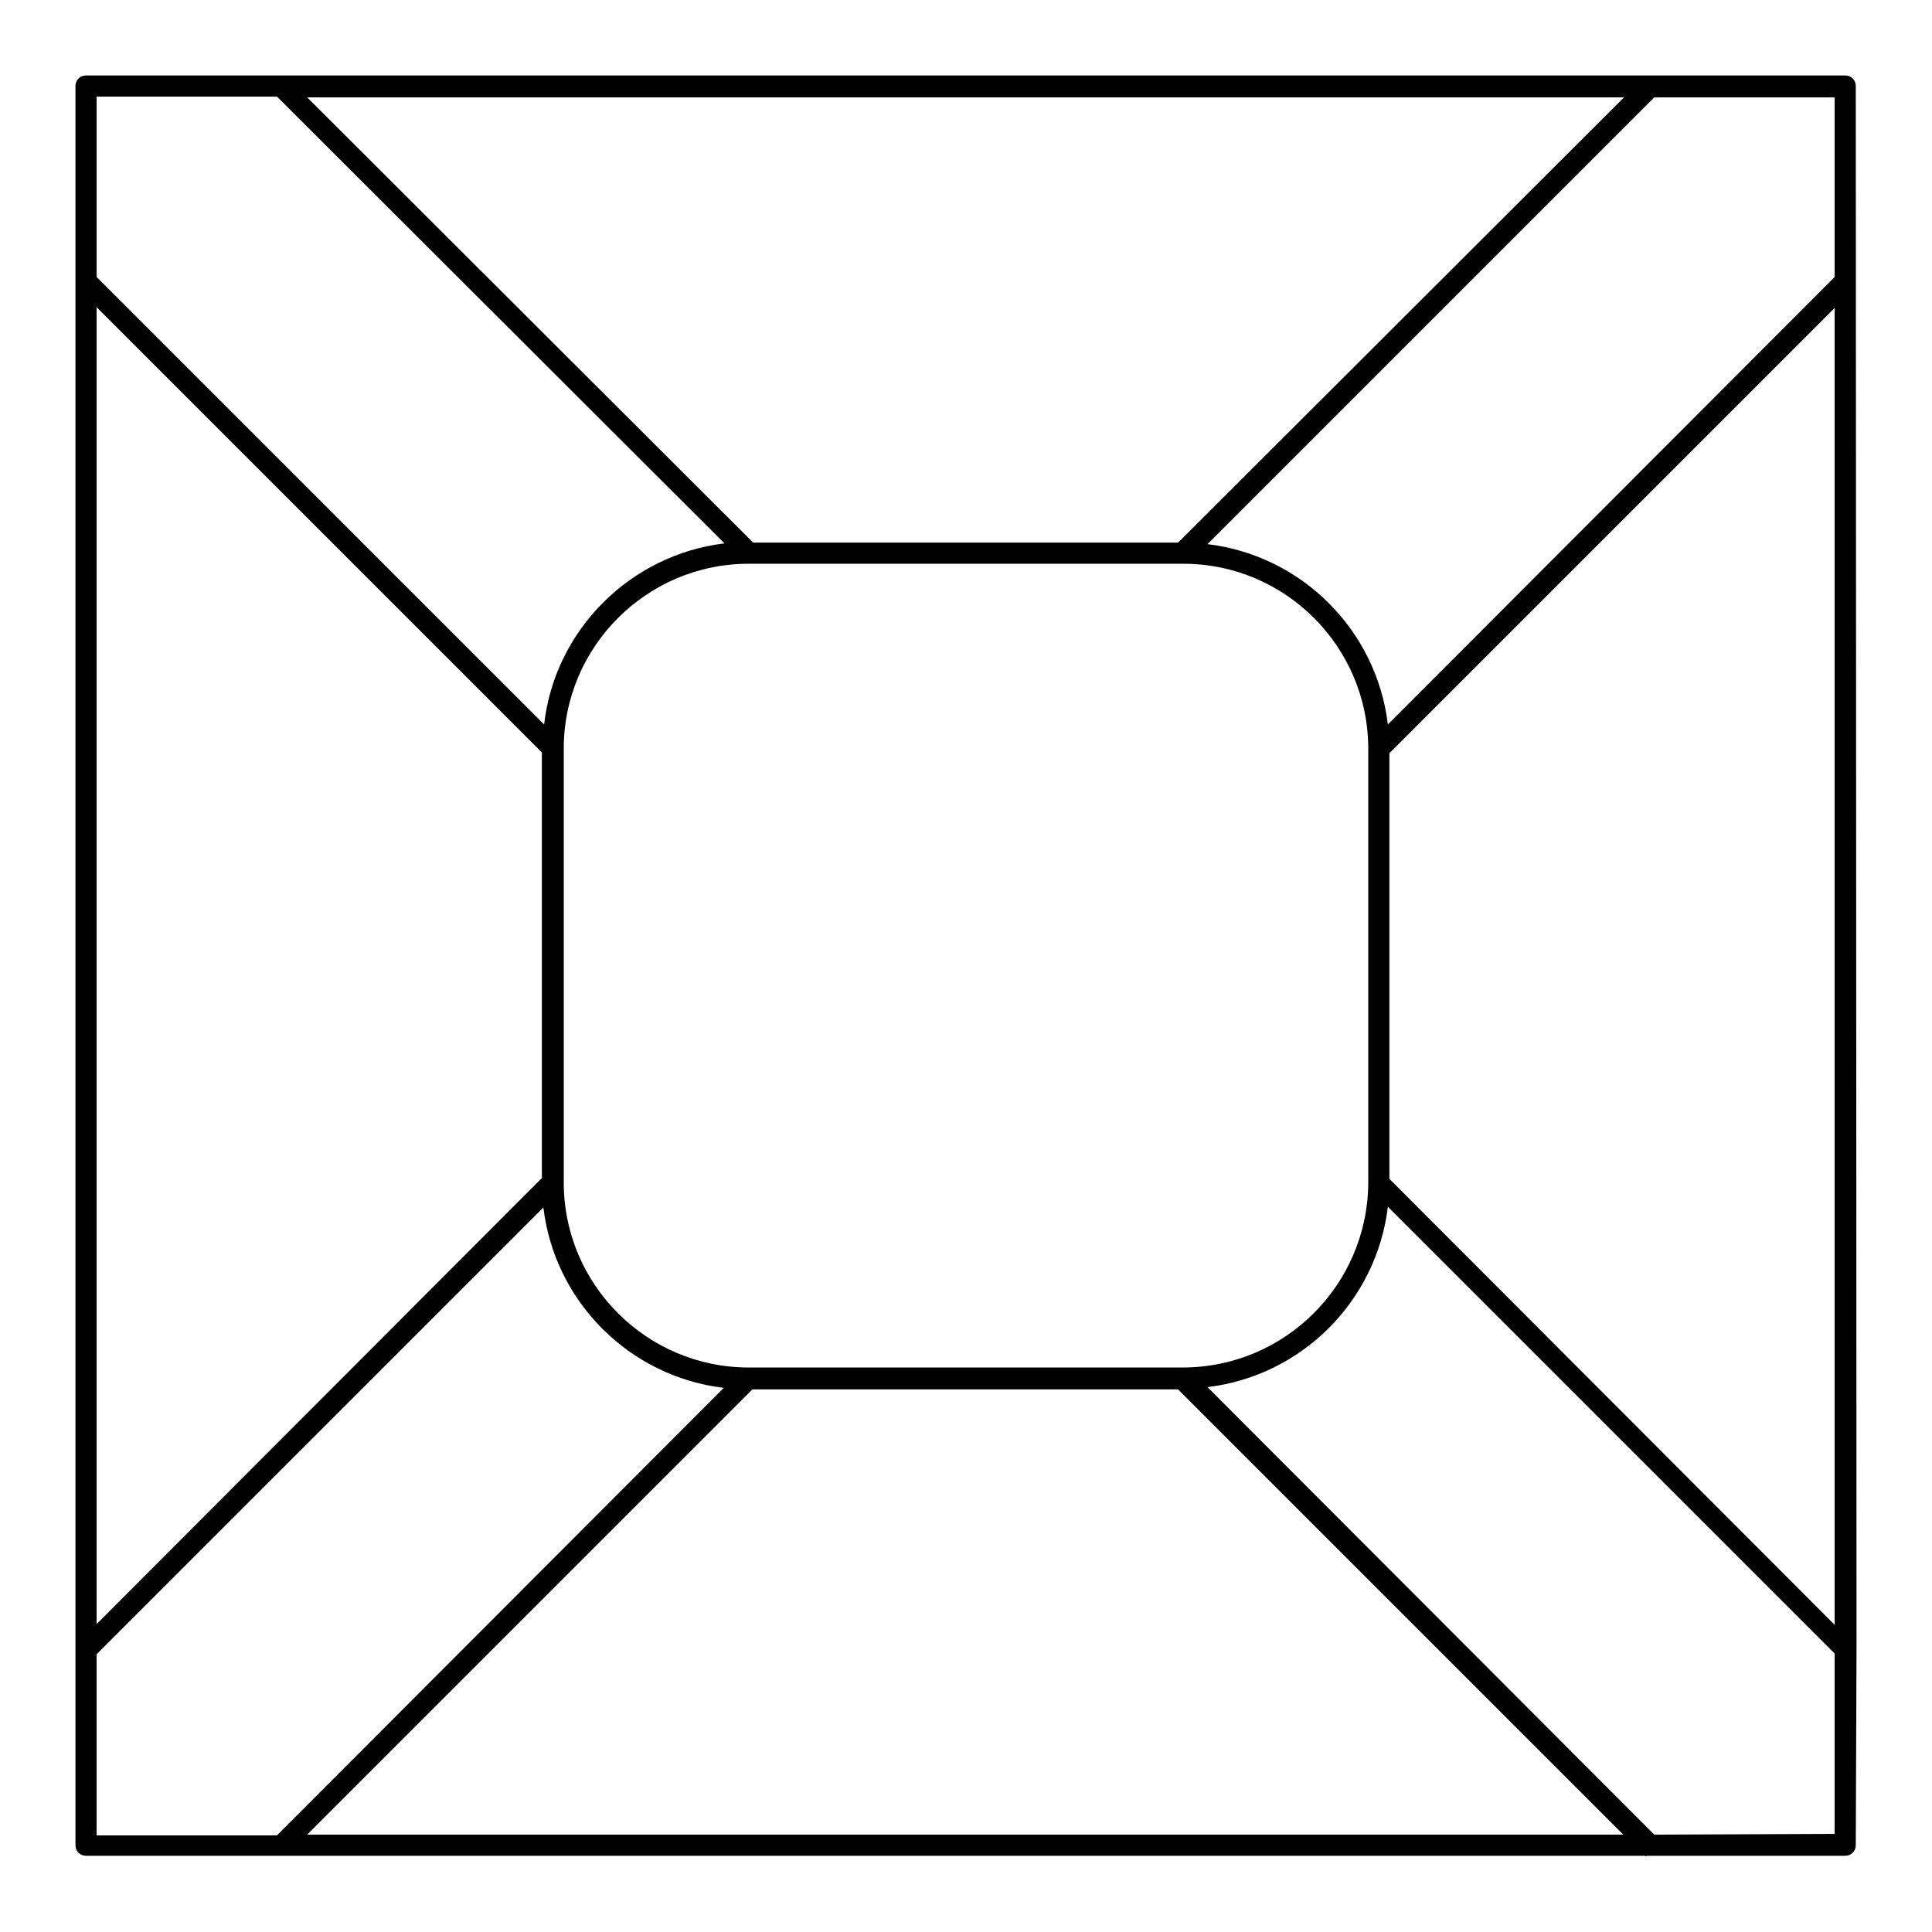 <?xml version="1.0" encoding="utf-8"?>
<!-- Svg Vector Icons : http://www.onlinewebfonts.com/icon -->
<!DOCTYPE svg PUBLIC "-//W3C//DTD SVG 1.1//EN" "http://www.w3.org/Graphics/SVG/1.1/DTD/svg11.dtd">
<svg version="1.1" xmlns="http://www.w3.org/2000/svg" xmlns:xlink="http://www.w3.org/1999/xlink" x="0px" y="0px" viewBox="0 0 256 256" enable-background="new 0 0 256 256" xml:space="preserve">
<g> <path fill="#000000" d="M246,218.1L246,218.1l-0.1-206.7c0-0.8-0.6-1.4-1.4-1.4H11.4c-0.8,0-1.4,0.6-1.4,1.4v233.1 c0,0.8,0.6,1.4,1.4,1.4H218l0.1,0.1l0.1-0.1h26.3c0.8,0,1.4-0.6,1.4-1.4L246,218.1L246,218.1z M184.1,99.8l59-59v174.5l-59-59.1 V99.8L184.1,99.8z M243.1,36.7L183.9,96c-1.5-12.5-11.4-22.4-23.9-23.9l59.2-59.2h23.9V36.7L243.1,36.7z M156.7,181.2H99.2 c-13.5,0-24.5-11-24.5-24.5V99.2c0-13.5,11-24.5,24.5-24.5h57.6c13.5,0,24.5,11,24.5,24.5v57.6 C181.2,170.2,170.3,181.2,156.7,181.2z M156.1,71.9H99.8l-59.1-59h174.5L156.1,71.9z M36.7,12.8L96,72C83.5,73.5,73.5,83.5,72.1,96 L12.8,36.7V12.8H36.7z M12.8,215.2V40.7l59,59v56.4L12.8,215.2z M12.8,219.2l59.2-59.2c1.5,12.5,11.4,22.4,23.9,23.9l-59.2,59.3 H12.8V219.2z M40.7,243.1l59-59h56.4l59,59H40.7z M219.2,243.1l-59.2-59.3c12.5-1.5,22.4-11.4,23.9-23.9l59.2,59.2v23.9 L219.2,243.1L219.2,243.1z"/></g>
</svg>